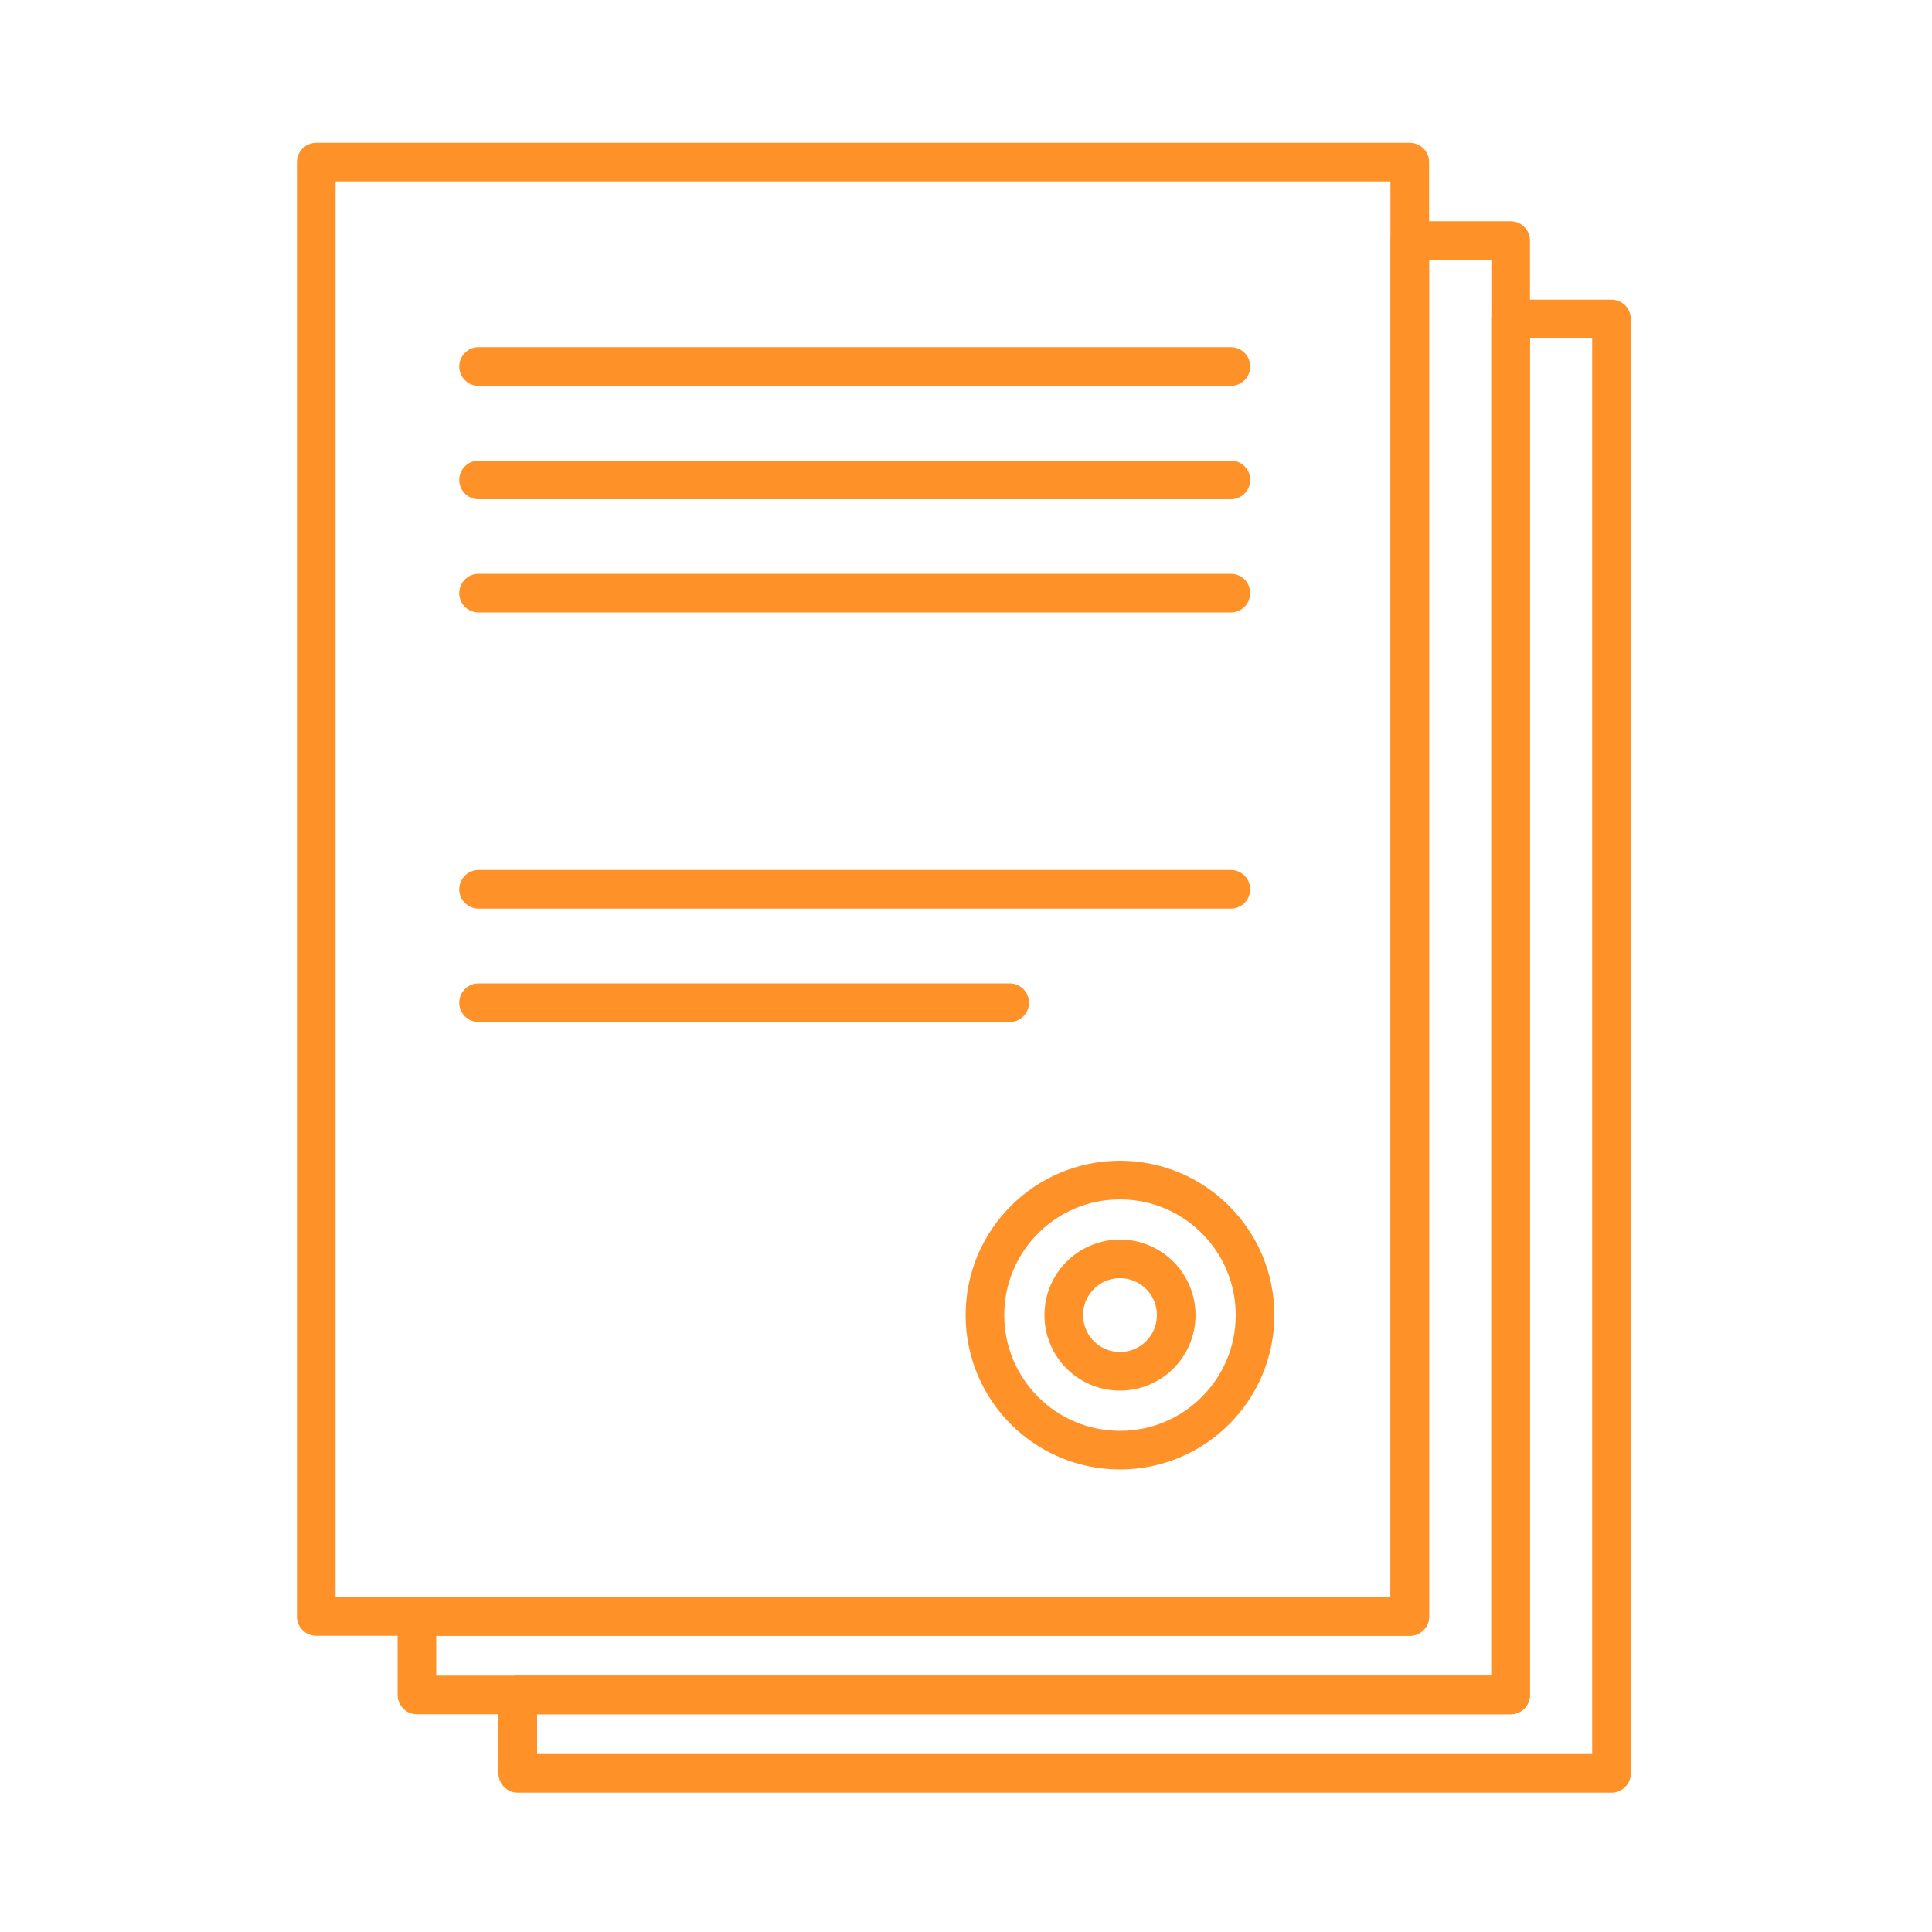 <?xml version="1.0" encoding="UTF-8"?> <svg xmlns="http://www.w3.org/2000/svg" viewBox="0 0 100 100"> <defs> <style> .cls-1 { fill: none; stroke: #fe9229; stroke-linecap: round; stroke-linejoin: round; stroke-width: 2px; } .cls-2 { fill: #fff; opacity: 0; stroke-width: 0px; } </style> </defs> <g id="Layer_1" data-name="Layer 1"> <rect class="cls-2" width="100" height="100"></rect> </g> <g id="Layer_2" data-name="Layer 2"> <rect class="cls-1" x="16.37" y="8.39" width="56.6" height="75.28"></rect> <polygon class="cls-1" points="78.19 12.45 78.19 87.73 21.58 87.73 21.58 83.67 72.97 83.67 72.97 12.45 78.19 12.45"></polygon> <polygon class="cls-1" points="83.41 16.51 83.41 91.79 26.8 91.79 26.8 87.73 78.19 87.73 78.19 16.51 83.41 16.51"></polygon> <circle class="cls-1" cx="57.97" cy="68.07" r="6.99"></circle> <circle class="cls-1" cx="57.97" cy="68.07" r="2.91"></circle> <line class="cls-1" x1="24.77" y1="18.97" x2="63.71" y2="18.97"></line> <line class="cls-1" x1="24.77" y1="24.84" x2="63.71" y2="24.84"></line> <line class="cls-1" x1="24.77" y1="30.7" x2="63.71" y2="30.7"></line> <line class="cls-1" x1="24.77" y1="46.03" x2="63.71" y2="46.03"></line> <line class="cls-1" x1="24.77" y1="51.9" x2="52.26" y2="51.9"></line> </g> </svg> 